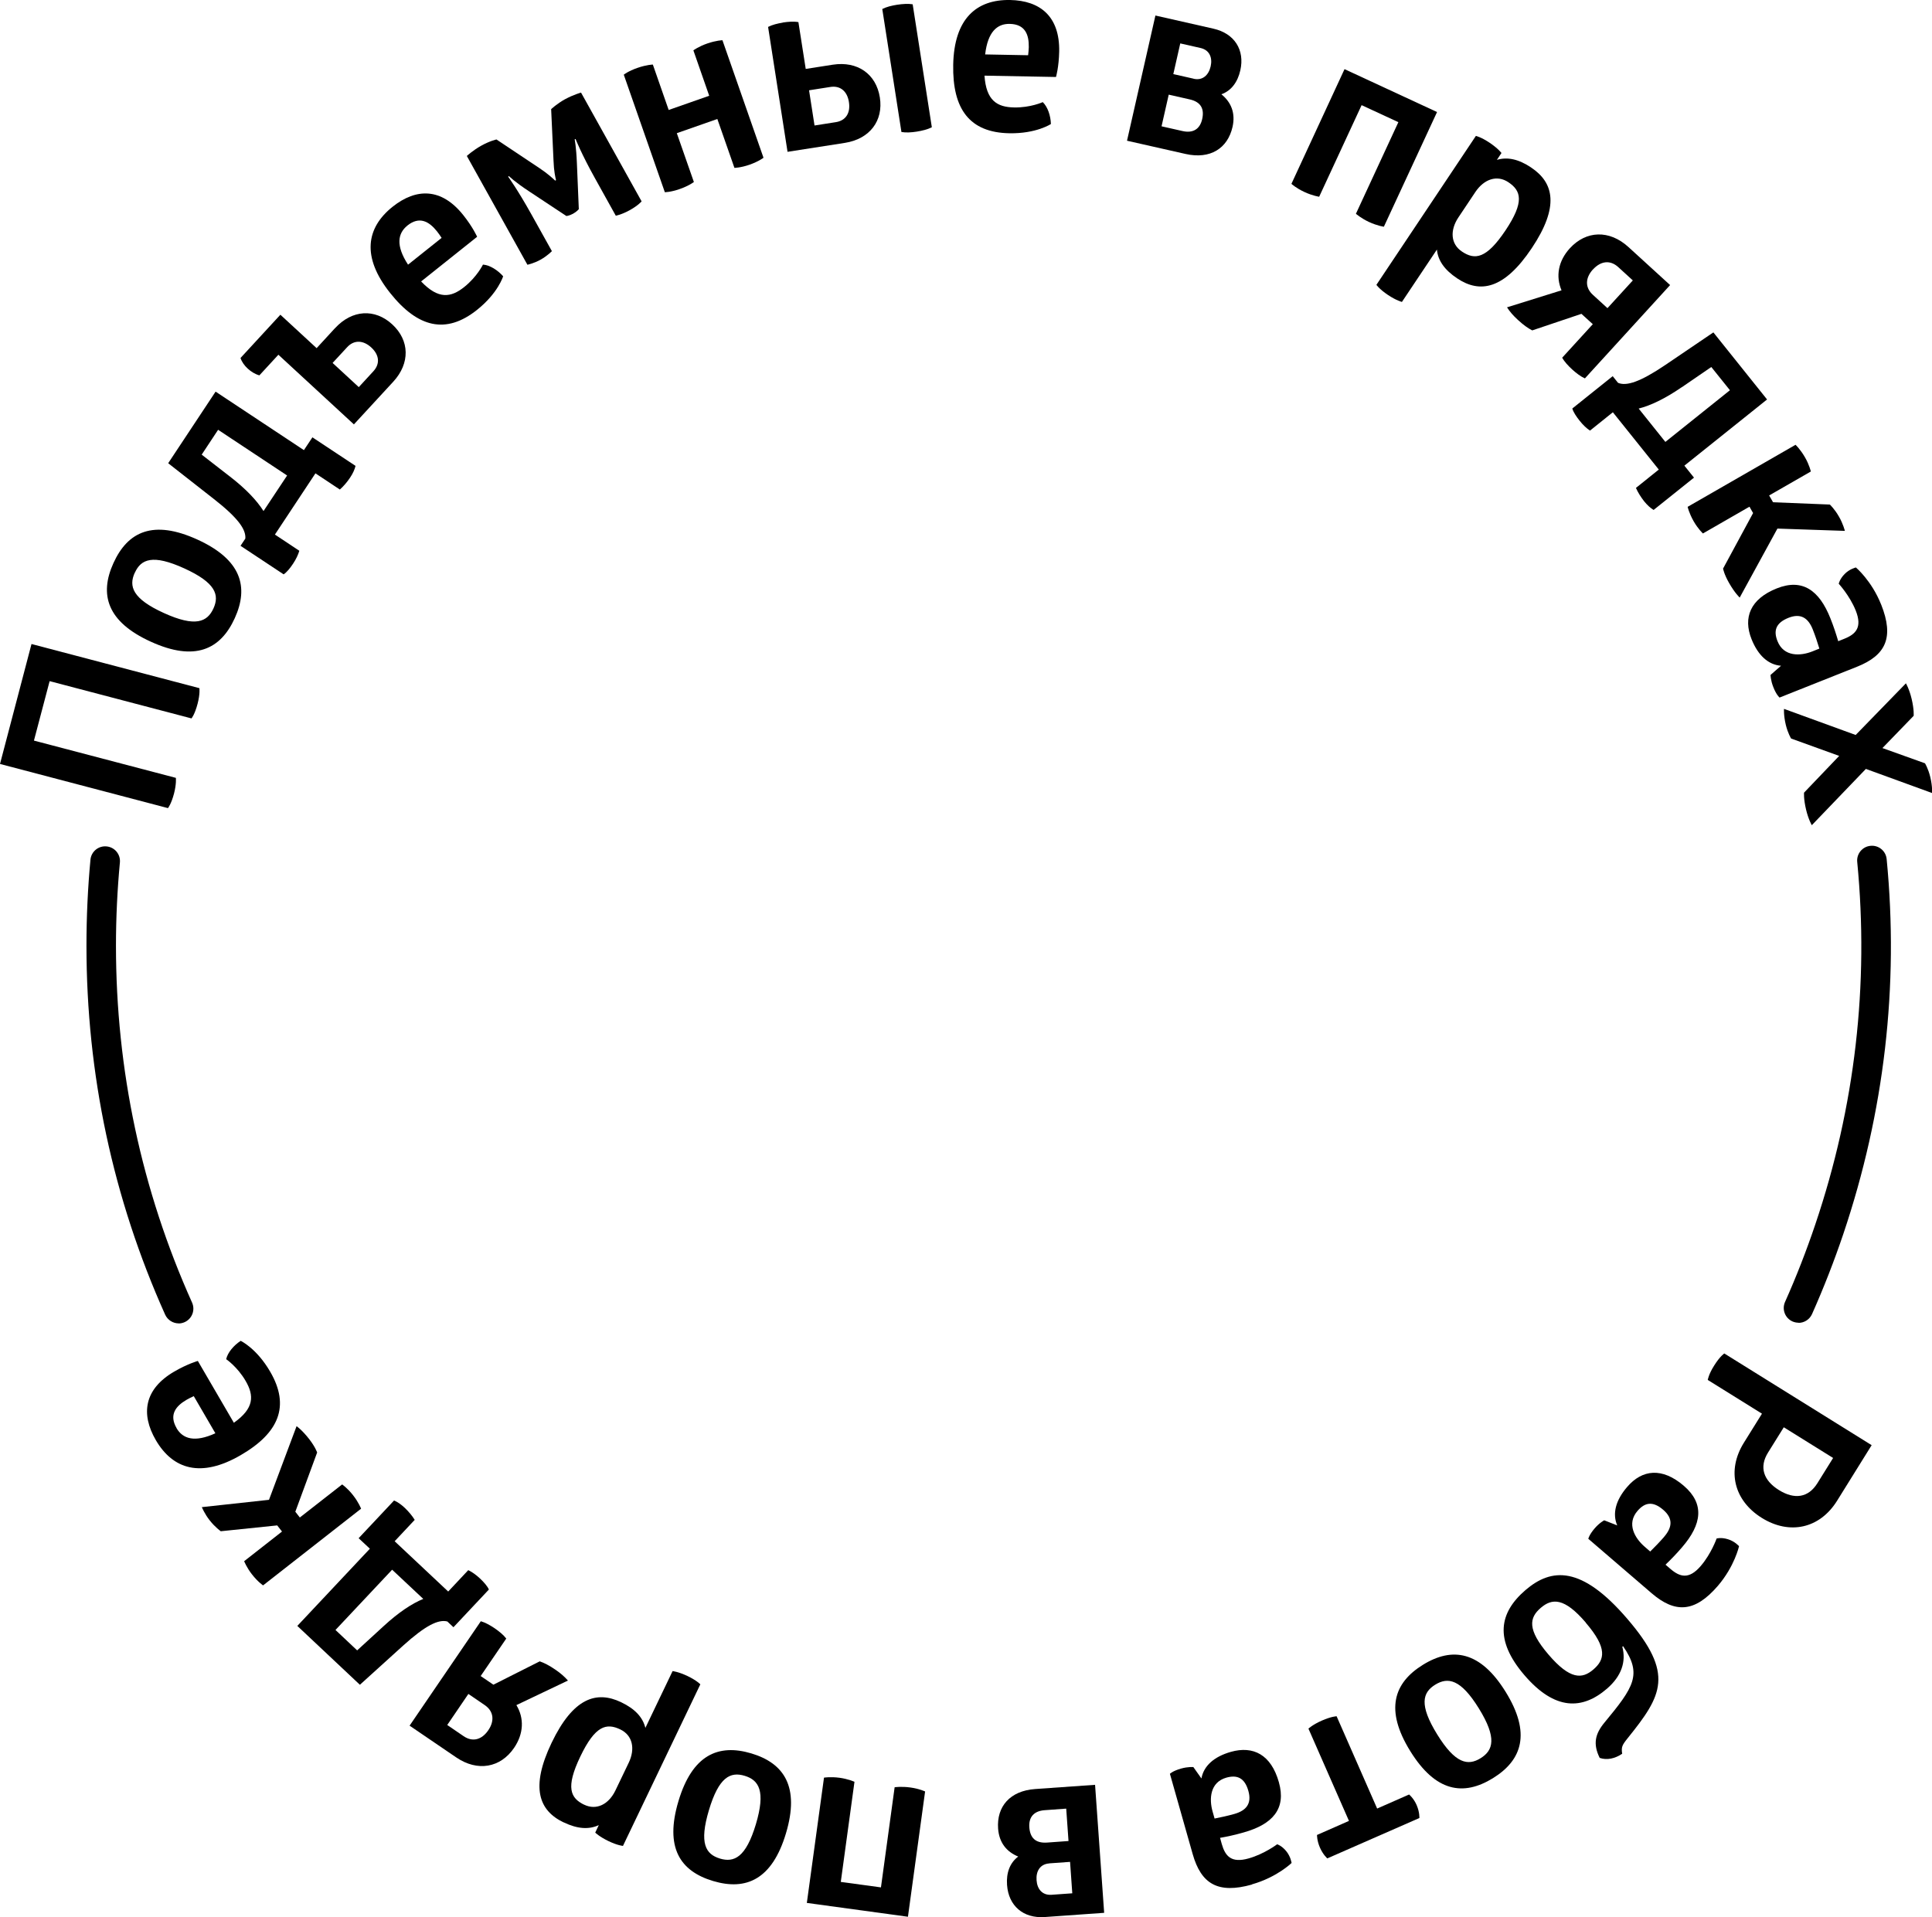 <?xml version="1.0" encoding="UTF-8"?> <svg xmlns="http://www.w3.org/2000/svg" id="Layer_2" data-name="Layer 2" viewBox="0 0 261.22 259.26"><g id="_Слой_1" data-name="Слой 1"><g><g><path d="m26.96,93.06s.11.75-.24,2.09c-.39,1.5-.83,2-.83,2l-19.18-5.04-2.12,8.04,19.19,5.04s.09.81-.25,2.12c-.39,1.47-.82,1.97-.82,1.97L0,103.31l4.26-16.22,22.7,5.97Z"></path><path d="m15.34,76.14c1.94-4.27,5.39-5.89,11.34-3.18s6.99,6.4,5.06,10.64c-1.93,4.24-5.39,5.89-11.34,3.18-5.95-2.7-6.99-6.4-5.06-10.64Zm2.88,1.31c-.83,1.83-.33,3.51,3.94,5.45,4.27,1.94,5.86,1.21,6.7-.62.83-1.83.31-3.48-3.95-5.42s-5.85-1.25-6.68.59Z"></path><path d="m33.17,72.83c.11-1.24-1.02-2.82-4.23-5.33l-6.2-4.86,6.41-9.68,11.94,7.91,1.15-1.73,5.83,3.86c-.1.45-.36,1.03-.73,1.58-.4.61-.92,1.21-1.39,1.62l-3.3-2.19-5.48,8.28,3.3,2.19c-.14.5-.44,1.14-.84,1.74-.4.61-.86,1.17-1.28,1.45l-5.83-3.86.64-.96Zm-2.06-8.37c2.15,1.66,3.63,3.24,4.52,4.65l3.19-4.81-9.33-6.18-2.22,3.36,3.84,2.98Z"></path><path d="m45.31,44.37c2.3-2.5,5.38-2.67,7.73-.5,2.35,2.17,2.43,5.25.13,7.75l-5.32,5.77-10.21-9.42-2.57,2.79c-.57-.16-1.12-.49-1.58-.92-.44-.4-.81-.92-.97-1.43l5.39-5.85,4.9,4.52,2.5-2.72Zm5.17,5.84c.94-1.02.8-2.23-.29-3.23-1.07-.98-2.31-1.05-3.25-.03l-1.97,2.13,3.54,3.27,1.97-2.14Z"></path><path d="m56.94,38.06c2.33,2.45,4.03,2.19,5.83.75,1.73-1.38,2.53-3.03,2.53-3.03.95.08,1.98.74,2.73,1.58,0,0-.68,2.27-3.54,4.55-4.21,3.35-8.02,2.38-11.74-2.29-3.89-4.88-3.23-8.82.33-11.66,3.2-2.55,6.61-2.57,9.55,1.12,1.32,1.65,1.88,2.94,1.88,2.94l-7.56,6.03Zm-1.85-7.56c-1.32,1.05-1.6,2.71.08,5.29l4.54-3.62c-.2-.3-.4-.61-.63-.89-1.07-1.34-2.37-2.08-4-.78Z"></path><path d="m76.44,13.4c1.07-.59,2.12-.88,2.12-.88l8.19,14.71s-.45.55-1.6,1.19c-1.1.61-1.89.75-1.89.75l-2.79-5.02c-1.88-3.37-2.65-5.36-2.65-5.36l-.12.06s.21.98.3,3.19l.26,6.24s-.24.32-.76.61c-.52.29-.92.32-.92.32l-5.02-3.32c-2.02-1.33-2.74-2.07-2.74-2.07l-.12.06s1.26,1.72,3.14,5.09l2.78,4.99s-.59.63-1.54,1.16c-.89.5-1.77.68-1.77.68l-8.19-14.71s.82-.76,1.95-1.39c1.21-.67,2.06-.84,2.06-.84l5.83,3.89c1.14.76,1.79,1.38,2.1,1.67l.12-.06c-.09-.37-.29-1.2-.34-2.64l-.32-6.96s.74-.71,1.92-1.37Z"></path><path d="m93.82,24.61s-.63.5-1.91.95c-1.25.44-2.02.43-2.02.43l-5.55-15.89s.57-.48,1.88-.93c1.21-.42,2.05-.44,2.05-.44l2.14,6.14,5.48-1.92-2.14-6.14s.69-.52,1.88-.93c1.22-.42,2.05-.44,2.05-.44l5.55,15.89s-.6.49-1.91.95c-1.18.41-2.02.42-2.02.42l-2.31-6.61-5.48,1.92,2.31,6.61Z"></path><path d="m105.82,3.05c.75-.12,1.51-.17,2.13-.06l.99,6.33,3.65-.57c3.36-.52,5.87,1.26,6.37,4.42s-1.36,5.62-4.72,6.15l-7.76,1.21-2.63-16.89c.56-.29,1.26-.46,1.98-.58Zm4.31,13.92l2.87-.45c1.37-.21,2.01-1.25,1.78-2.72-.22-1.44-1.15-2.26-2.52-2.04l-2.87.45.74,4.76ZM121.31.64c.72-.11,1.48-.16,2.09-.06l2.59,16.63c-.56.29-1.3.47-2.05.59-.72.11-1.45.16-2.06.05l-2.59-16.63c.56-.29,1.26-.46,2.01-.58Z"></path><path d="m133.11,10.23c.23,3.37,1.7,4.26,4.01,4.3,2.21.04,3.87-.72,3.87-.72.68.67,1.06,1.83,1.1,2.96,0,0-1.97,1.32-5.63,1.25-5.38-.1-7.69-3.28-7.58-9.25.12-6.24,3.13-8.85,7.69-8.77,4.09.08,6.72,2.24,6.64,6.95-.04,2.11-.43,3.46-.43,3.46l-9.67-.18Zm3.4-7c-1.68-.03-2.96,1.07-3.31,4.13l5.81.11c.04-.36.08-.72.09-1.09.03-1.71-.5-3.11-2.58-3.15Z"></path><path d="m167.7,9.51c-.36,1.61-1.24,2.77-2.56,3.24,1.34,1.08,1.92,2.57,1.51,4.4-.66,2.93-3.03,4.42-6.35,3.67l-7.92-1.79,3.84-16.93,7.85,1.78c2.86.65,4.25,2.89,3.63,5.63Zm-7.82,8.21c1.45.33,2.36-.28,2.66-1.6.31-1.35-.12-2.33-1.69-2.68l-2.83-.64-.97,4.28,2.83.64Zm1.5-7.07c1.22.28,2.04-.49,2.31-1.68.26-1.16-.14-2.2-1.37-2.48l-2.74-.62-.94,4.15,2.74.62Z"></path><path d="m178.39,26.61s-.89-.12-2.03-.65-1.75-1.1-1.75-1.1l7.18-15.51,12.51,5.8-7.19,15.51s-.86-.11-2.03-.65c-1.05-.49-1.75-1.1-1.75-1.1l5.74-12.39-4.97-2.3-5.74,12.39Z"></path><path d="m207.04,22.67c3.07,2.05,3.81,5.28.07,10.88-3.74,5.6-7.01,6.15-10.08,4.1-1.76-1.17-2.61-2.45-2.75-3.9l-4.73,7.08s-.75-.18-1.9-.95-1.55-1.36-1.55-1.36l13.45-20.14s.7.15,1.85.92,1.61,1.39,1.61,1.39l-.62.93c1.39-.42,2.9-.13,4.66,1.05Zm-3.1,1.97c-1.54-1.03-3.29-.41-4.45,1.31l-2.31,3.46c-1.15,1.73-1.05,3.59.49,4.61,1.73,1.16,3.29,1.01,5.88-2.86s2.12-5.37.39-6.52Z"></path><path d="m207.17,44.68c-.55-.28-1.18-.72-1.93-1.41-.66-.6-1.13-1.16-1.48-1.71l7.37-2.3c-.81-1.9-.44-3.97,1.12-5.68,2.2-2.41,5.35-2.53,7.93-.17l5.63,5.14-11.52,12.62c-.57-.25-1.15-.7-1.69-1.18-.56-.51-1.08-1.07-1.38-1.62l4.14-4.53-1.54-1.4-6.65,2.24Zm8.2-8.24c-1.02,1.12-1.1,2.43,0,3.43l1.97,1.8,3.43-3.75-1.97-1.8c-1.1-1-2.37-.83-3.42.32Z"></path><path d="m218.77,51.77c1.14.48,2.99-.12,6.37-2.4l6.52-4.42,7.26,9.07-11.18,8.95,1.3,1.62-5.46,4.37c-.4-.23-.87-.66-1.28-1.17-.45-.57-.87-1.25-1.11-1.81l3.09-2.48-6.21-7.75-3.09,2.48c-.44-.28-.95-.76-1.4-1.33-.45-.57-.86-1.17-.99-1.66l5.46-4.37.72.9Zm8.6.6c-2.24,1.54-4.19,2.47-5.81,2.88l3.61,4.51,8.73-6.99-2.52-3.14-4.01,2.75Z"></path><path d="m247.39,68.21s.66.61,1.26,1.67c.56.97.79,1.91.79,1.91l-9.12-.31-5.1,9.33s-.64-.58-1.43-1.96c-.69-1.2-.82-1.96-.82-1.96l4.06-7.51-.49-.86-6.29,3.62s-.64-.58-1.25-1.64c-.64-1.12-.82-1.96-.82-1.96l14.59-8.39s.62.56,1.28,1.7c.58,1,.79,1.91.79,1.91l-5.64,3.24.53.92,7.68.31Z"></path><path d="m254.35,81.76c1.78,4.48.6,6.86-3.26,8.4l-10.48,4.17s-.42-.33-.84-1.4c-.38-.95-.38-1.66-.38-1.66l1.42-1.24c-1.72-.13-3.11-1.39-3.99-3.6-1.16-2.91-.17-5.43,3.41-6.86,3.46-1.38,5.74.24,7.25,4.04.43,1.07.79,2.17,1.06,3.1l.8-.32c1.59-.63,2.47-1.55,1.57-3.82-.81-2.02-2.3-3.63-2.3-3.63,0,0,.11-.61.79-1.31.68-.7,1.53-.89,1.53-.89,0,0,2.13,1.78,3.42,5.03Zm-9.25,3.36c-.62-1.56-1.63-2.23-3.29-1.57-1.75.7-2.03,1.77-1.48,3.15.85,2.15,3.12,2.03,4.74,1.38l.92-.37c-.24-.79-.54-1.71-.89-2.59Z"></path><path d="m257.69,92.4s.45.74.78,2.12c.35,1.48.27,2.28.27,2.28l-4.22,4.36,5.75,2.06s.43.68.72,1.87c.31,1.32.24,2.15.24,2.15l-8.95-3.26-7.31,7.61s-.45-.74-.78-2.12c-.35-1.48-.27-2.28-.27-2.28l4.75-4.97-6.5-2.35s-.43-.68-.72-1.86c-.31-1.32-.24-2.15-.24-2.15l9.69,3.53,6.79-6.98Z"></path></g><g><path d="m230.9,186.61s.11-.75.85-1.92c.82-1.32,1.39-1.66,1.39-1.66l19.92,12.4-4.67,7.51c-2.35,3.78-6.44,4.66-10.19,2.32-3.75-2.34-4.77-6.39-2.41-10.17l2.44-3.92-7.31-4.55Zm8.15,9.82c-1.22,1.96-.63,3.76,1.47,5.07,2.1,1.31,3.98,1.04,5.2-.92l2.13-3.42-6.67-4.15-2.13,3.42Z"></path><path d="m232.27,214.45c-3.14,3.65-5.8,3.71-8.96,1l-8.56-7.36s.1-.52.85-1.4c.67-.78,1.3-1.1,1.3-1.1l1.76.69c-.68-1.59-.21-3.4,1.34-5.2,2.04-2.38,4.74-2.67,7.66-.16,2.83,2.43,2.45,5.2-.22,8.3-.75.88-1.56,1.71-2.25,2.37l.65.56c1.3,1.12,2.52,1.47,4.11-.38,1.42-1.65,2.15-3.72,2.15-3.72,0,0,.59-.19,1.53.1.93.28,1.5.94,1.5.94,0,0-.59,2.71-2.87,5.37Zm-7.26-6.64c1.1-1.28,1.22-2.48-.13-3.64-1.43-1.23-2.51-.98-3.48.15-1.51,1.75-.35,3.7.97,4.84l.75.65c.59-.58,1.26-1.27,1.89-1.99Z"></path><path d="m220.1,235.02c-.78.97-.91,1.22-.77,2.14-.96.65-2.06.9-3.04.56-.95-1.92-.59-3.28.64-4.77,3.97-4.8,5.15-6.51,2.52-10.34l-.1.09c.53,1.98-.09,3.95-2.09,5.67-3.3,2.84-7.01,2.98-11.14-1.83s-3.4-8.47.13-11.51c3.53-3.03,7.58-3.33,13.77,3.88,6.41,7.46,4.71,10.35.08,16.11Zm-5.69-15.6c-2.92-3.41-4.57-3.3-6.1-1.98s-1.86,2.9,1.06,6.31c2.92,3.41,4.55,3.32,6.07,2.01s1.95-2.85-1.04-6.33Z"></path><path d="m201.86,240.46c-3.99,2.46-7.76,1.88-11.19-3.67-3.44-5.56-2.24-9.21,1.72-11.66s7.76-1.88,11.19,3.67c3.44,5.56,2.24,9.21-1.72,11.66Zm-1.67-2.7c1.71-1.06,2.23-2.74-.23-6.72-2.46-3.99-4.19-4.28-5.91-3.22-1.71,1.06-2.2,2.72.26,6.71,2.46,3.99,4.17,4.29,5.88,3.23Z"></path><path d="m179.46,251.31s-.58-.5-1-1.47c-.41-.94-.39-1.7-.39-1.7l4.32-1.9-5.48-12.48s.56-.53,1.8-1.08c1.33-.58,2.01-.59,2.01-.59l5.48,12.48,4.32-1.9s.61.49,1.02,1.43c.42.97.37,1.75.37,1.75l-12.45,5.46Z"></path><path d="m169.29,254.84c-4.64,1.31-6.89-.1-8.03-4.11l-3.08-10.86s.37-.38,1.48-.7c.98-.28,1.69-.21,1.69-.21l1.09,1.54c.31-1.7,1.7-2.95,3.99-3.6,3.02-.85,5.43.38,6.48,4.1,1.02,3.59-.82,5.69-4.76,6.8-1.11.32-2.24.57-3.19.73l.23.83c.47,1.65,1.29,2.62,3.64,1.95,2.1-.59,3.85-1.91,3.85-1.91,0,0,.6.17,1.22.92.62.75.73,1.61.73,1.61,0,0-1.99,1.94-5.36,2.89Zm-2.4-9.54c1.62-.46,2.38-1.4,1.9-3.11-.51-1.81-1.55-2.2-2.98-1.8-2.22.63-2.34,2.89-1.86,4.58l.27.95c.81-.16,1.75-.36,2.67-.62Z"></path><path d="m136.16,254.91c-.12-1.65.38-3,1.51-3.85-1.6-.65-2.58-1.9-2.72-3.78-.21-3,1.62-5.11,5.01-5.35l8.1-.57,1.23,17.31-8.03.57c-2.93.21-4.9-1.54-5.1-4.33Zm5.1-10.12c-1.48.1-2.18.95-2.09,2.3.1,1.38.78,2.19,2.4,2.08l2.9-.21-.31-4.38-2.9.21Zm.61,7.2c-1.25.09-1.81,1.05-1.72,2.27.08,1.19.77,2.06,2.03,1.97l2.8-.2-.3-4.25-2.8.2Z"></path><path d="m120.96,241.69s.89-.14,2.13.03c1.24.17,1.99.54,1.99.54l-2.32,16.94-13.67-1.87,2.32-16.94s.85-.15,2.13.02c1.14.16,1.99.54,1.99.54l-1.85,13.54,5.43.74,1.85-13.54Z"></path><path d="m96.42,254.37c-4.49-1.34-6.56-4.54-4.69-10.8s5.39-7.79,9.85-6.46c4.46,1.33,6.56,4.54,4.69,10.8-1.87,6.26-5.39,7.79-9.85,6.46Zm.91-3.04c1.93.58,3.52-.15,4.87-4.64,1.34-4.49.41-5.97-1.52-6.55s-3.49.16-4.83,4.65c-1.34,4.49-.44,5.96,1.49,6.54Z"></path><path d="m76.2,246.44c-3.33-1.6-4.52-4.69-1.62-10.76,2.91-6.07,6.06-7.09,9.4-5.49,1.91.91,2.93,2.06,3.28,3.47l3.68-7.68s.77.08,2.02.67c1.25.6,1.73,1.12,1.73,1.12l-10.46,21.85s-.71-.05-1.96-.65c-1.25-.6-1.79-1.15-1.79-1.15l.48-1.01c-1.32.61-2.85.54-4.76-.38Zm2.79-2.39c1.67.8,3.32-.06,4.22-1.93l1.8-3.75c.9-1.88.53-3.7-1.14-4.5-1.88-.9-3.4-.53-5.41,3.67-2.01,4.2-1.34,5.62.54,6.52Z"></path><path d="m72.97,224.66c.58.2,1.27.54,2.11,1.12.74.5,1.28.99,1.71,1.48l-6.97,3.32c1.07,1.77.99,3.87-.31,5.78-1.84,2.7-4.94,3.26-7.83,1.29l-6.3-4.29,9.63-14.12c.6.17,1.24.53,1.84.93.63.43,1.22.91,1.6,1.41l-3.46,5.07,1.72,1.17,6.27-3.16Zm-6.95,9.32c.86-1.25.75-2.56-.48-3.4l-2.21-1.51-2.86,4.2,2.21,1.51c1.23.84,2.47.48,3.34-.8Z"></path><path d="m60.47,219.27c-1.2-.31-2.95.54-5.97,3.27l-5.84,5.29-8.46-7.96,9.81-10.44-1.52-1.42,4.79-5.1c.43.17.95.53,1.43.98.53.5,1.04,1.11,1.36,1.64l-2.71,2.89,7.24,6.8,2.71-2.89c.47.22,1.05.62,1.58,1.12.53.5,1.01,1.04,1.21,1.5l-4.79,5.1-.84-.79Zm-8.59.62c2-1.84,3.8-3.04,5.35-3.67l-4.21-3.95-7.66,8.15,2.93,2.76,3.59-3.29Z"></path><path d="m29.83,207.05s-.74-.51-1.49-1.47c-.69-.88-1.05-1.77-1.05-1.77l9.08-.99,3.73-9.96s.72.49,1.69,1.73c.85,1.09,1.09,1.83,1.09,1.83l-2.95,8.01.61.78,5.72-4.47s.72.49,1.47,1.45c.79,1.01,1.09,1.83,1.09,1.83l-13.25,10.37s-.7-.46-1.51-1.5c-.71-.91-1.05-1.77-1.05-1.77l5.12-4.01-.65-.83-7.64.79Z"></path><path d="m31.62,192.4c2.76-1.95,2.75-3.67,1.59-5.66-1.11-1.91-2.63-2.94-2.63-2.94.22-.93,1.02-1.85,1.96-2.48,0,0,2.15,1,3.99,4.17,2.71,4.65,1.19,8.28-3.97,11.28-5.39,3.14-9.19,1.92-11.49-2.02-2.06-3.54-1.58-6.91,2.5-9.28,1.83-1.06,3.18-1.43,3.18-1.43l4.87,8.36Zm-7.75.73c.85,1.45,2.45,1.97,5.25.69l-2.92-5.02c-.33.15-.66.31-.97.49-1.48.86-2.4,2.04-1.35,3.84Z"></path></g><path d="m24.16,178.96c-.76,0-1.49-.44-1.83-1.18-7.06-15.73-10.64-32.52-10.64-49.91,0-3.87.18-7.78.54-11.61.1-1.1,1.08-1.91,2.18-1.8,1.1.1,1.91,1.08,1.8,2.18-.35,3.71-.53,7.49-.53,11.24,0,16.81,3.46,33.05,10.29,48.27.45,1.01,0,2.19-1,2.64-.27.12-.54.18-.82.18Z"></path><path d="m243.17,178.87c-.27,0-.55-.06-.81-.17-1.01-.45-1.46-1.63-1.01-2.64,1.52-3.4,2.89-6.92,4.09-10.48,5.38-15.93,7.28-32.43,5.67-49.02-.11-1.1.7-2.08,1.8-2.18,1.1-.11,2.08.7,2.18,1.8,1.67,17.16-.31,34.22-5.86,50.69-1.24,3.67-2.66,7.31-4.23,10.83-.33.74-1.06,1.19-1.83,1.19Z"></path></g></g></svg> 
